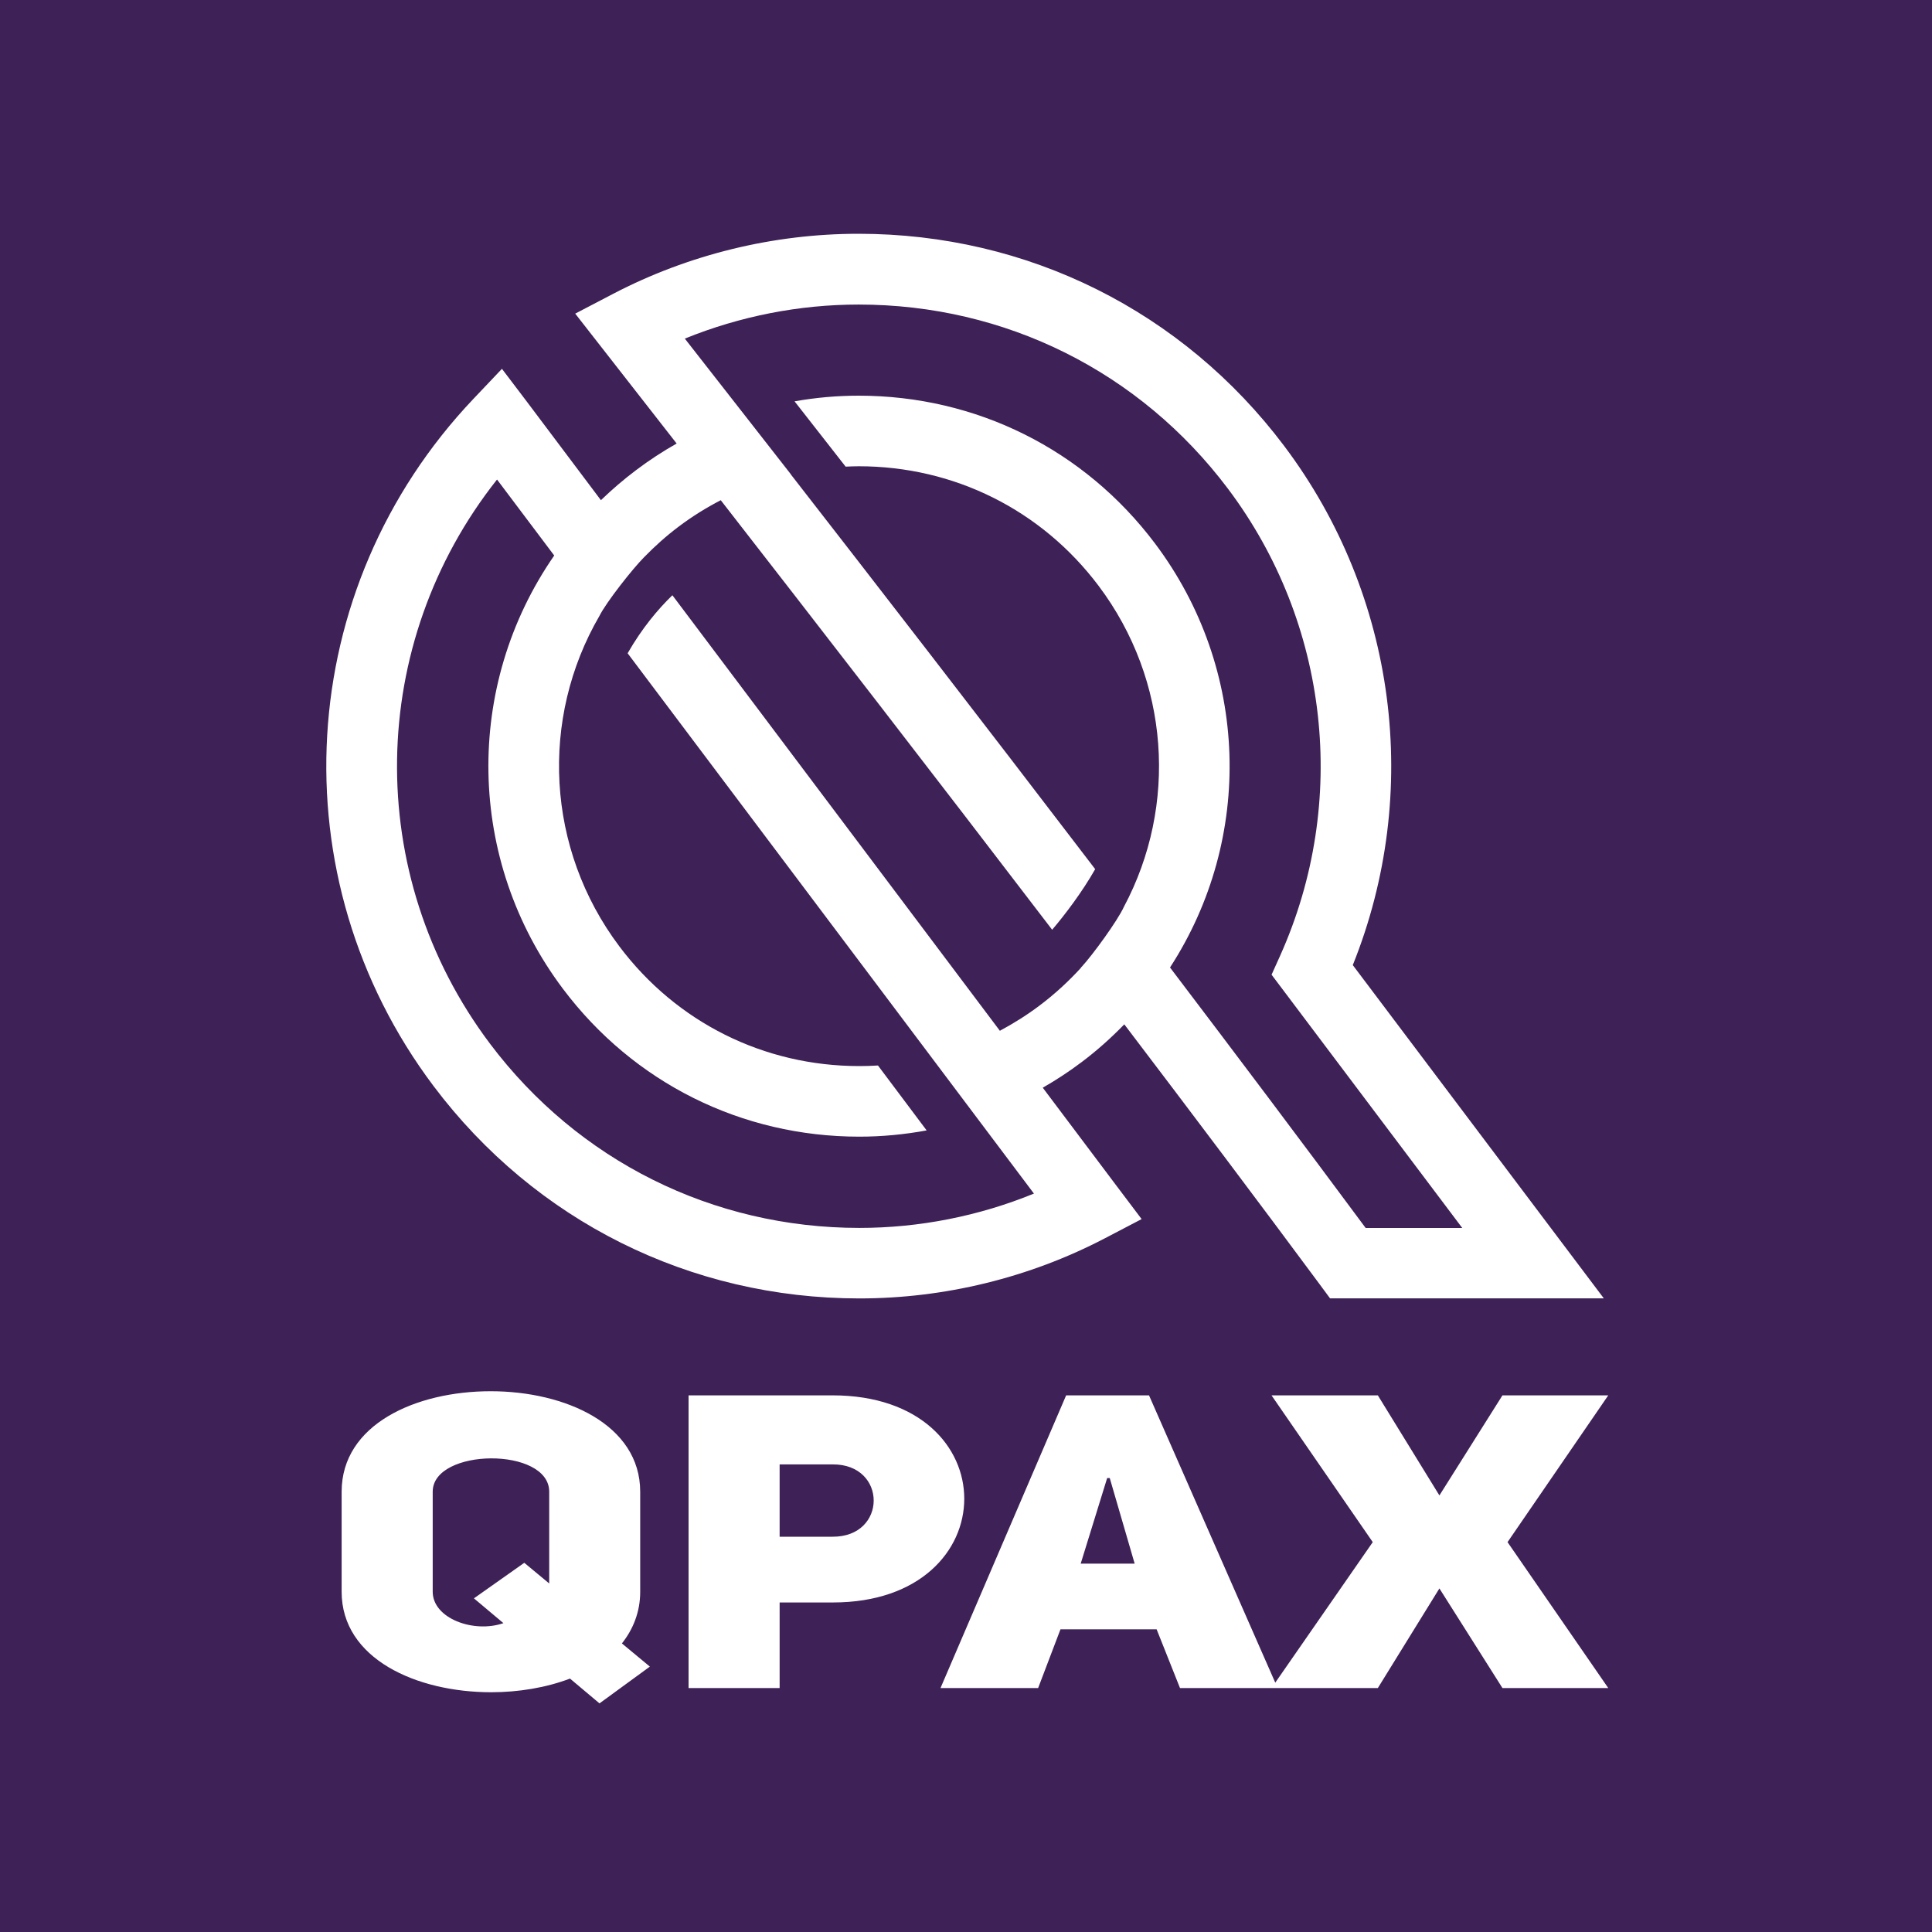 <?xml version="1.0" encoding="utf-8"?>
<!-- Generator: Adobe Illustrator 25.2.0, SVG Export Plug-In . SVG Version: 6.00 Build 0)  -->
<svg version="1.2" baseProfile="tiny" id="Layer_1" xmlns="http://www.w3.org/2000/svg" xmlns:xlink="http://www.w3.org/1999/xlink"
	 x="0px" y="0px" viewBox="0 0 300 300" overflow="visible" xml:space="preserve">
<g>
	<rect x="-0.36" y="-0.16" fill="#3E2157" width="301.11" height="301.11"/>
	<g>
		<path fill="#FFFFFF" d="M210.06,149.86c10.77-26.8,6.81-57.39-10.63-80.58c-15.76-20.96-39.86-32.98-66.12-32.98
			c-13.24,0-26.42,3.23-38.11,9.33l-5.88,3.07c3.88,4.96,9.28,11.87,15.75,20.17c-2.17,1.23-4.27,2.6-6.27,4.11
			c-1.93,1.45-3.76,3.02-5.49,4.69c-6.83-9.08-11.24-14.94-11.47-15.26l-3.9-5.14l-4.44,4.68c-27.93,29.44-30.53,74.31-6.18,106.69
			c15.77,20.96,39.87,32.98,66.12,32.98c13.23,0,26.4-3.22,38.09-9.32l5.74-3l-3.9-5.17c-0.33-0.44-4.74-6.3-11.45-15.23
			c2.09-1.2,4.11-2.52,6.04-3.98c2.37-1.78,4.57-3.75,6.62-5.86c10.65,14.01,21.01,27.78,30.31,40.33l1.64,2.22h42.51L210.06,149.86
			z M181.68,150.23c13.03-20.07,12.34-46.34-2.33-65.84c-10.97-14.58-27.74-22.95-46.02-22.95c-3.36,0-6.69,0.3-9.95,0.88
			l7.93,10.14c0.67-0.03,1.35-0.06,2.03-0.06c14.8,0,28.38,6.77,37.26,18.58c11.04,14.69,12.3,34.11,3.92,49.83
			c-0.98,2.16-4.86,7.48-6.56,9.32c-0.03,0.04-0.07,0.07-0.11,0.1c0.01,0.01,0.01,0.02,0.02,0.03c-1.97,2.16-4.14,4.15-6.5,5.92
			c-1.94,1.46-3.99,2.74-6.11,3.88c-4.61-6.14-9.83-13.07-15.29-20.34c-12.15-16.15-25.02-33.28-35.56-47.29
			c-2.25,2.18-4.71,5.1-6.95,9.01c10.39,13.82,22.65,30.13,33.74,44.87c4.74,6.31,9.29,12.36,13.43,17.86l7.03,9.35
			c3.61,4.81,6.66,8.86,8.89,11.82c-8.56,3.5-17.82,5.33-27.1,5.33c-22.78,0-43.68-10.43-57.36-28.6
			c-19.8-26.33-19.05-62.18,1.09-87.61c2.22,2.96,5.27,7,8.88,11.8c-14.03,20.24-13.66,47.32,1.36,67.29
			c10.97,14.59,27.74,22.95,46.01,22.95c3.54,0,7.03-0.34,10.46-0.97l-7.56-10.08c-0.96,0.06-1.93,0.09-2.9,0.09
			c-14.79,0-28.37-6.77-37.25-18.58c-11.4-15.16-12.37-35.38-3.09-51.34c1.06-2.12,5.14-7.3,6.9-9.07c1.68-1.73,3.48-3.34,5.41-4.79
			c2.06-1.55,4.24-2.91,6.52-4.09c14.61,18.78,33.06,42.62,51.46,66.7c1.96-2.3,4.64-5.82,6.68-9.41
			c-17.84-23.37-34.78-45.25-47.28-61.32c0.01,0,0.01,0,0.02,0l-7.29-9.33c-3.78-4.85-6.89-8.83-9.17-11.73
			c8.53-3.47,17.75-5.29,26.99-5.29c22.78,0,43.68,10.43,57.35,28.6c15.7,20.87,18.8,48.65,8.1,72.51l-1.33,2.95l29.61,39.33h-15
			C202.32,177.54,191.97,163.79,181.68,150.23z"/>
		<path fill="#FFFFFF" d="M53.05,231.63c0-10.46,11.53-15.6,23.14-15.6c11.61,0,23.22,5.2,23.22,15.6v15.54
			c0,3.15-1.11,5.84-2.84,8.02l4.34,3.6l-7.82,5.71l-4.58-3.85c-3.71,1.41-7.98,2.12-12.24,2.12c-11.61,0-23.22-5.2-23.22-15.6
			V231.63z M67.19,247.16c0,4.17,6.4,6.48,10.98,4.88l-4.58-3.85l7.82-5.52l3.87,3.21v-14.25c0-7-18.09-6.8-18.09,0V247.16z
			 M106.92,216.67h22.35c13.66,0,20.46,8.03,20.46,16.05c0,8.09-6.87,16.11-20.38,16.11h-8.29v13.29h-14.14V216.67z M129.27,238.62
			c8.53,0.06,8.53-11.3,0-11.23h-8.21v11.23H129.27z M198.39,262.12h-15.16l-3.63-9.12h-14.93l-3.47,9.12h-15.16l19.51-45.45h12.87
			L198.39,262.12z M176.19,242.8l-3.87-13.29h-0.4l-4.11,13.29H176.19z M233.3,216.67h16.43l-15.64,22.79l15.64,22.66H233.3
			l-9.79-15.47l-9.56,15.47h-16.51l15.72-22.66l-15.72-22.79h16.51l9.56,15.54L233.3,216.67z"/>
	</g>
</g>
</svg>
